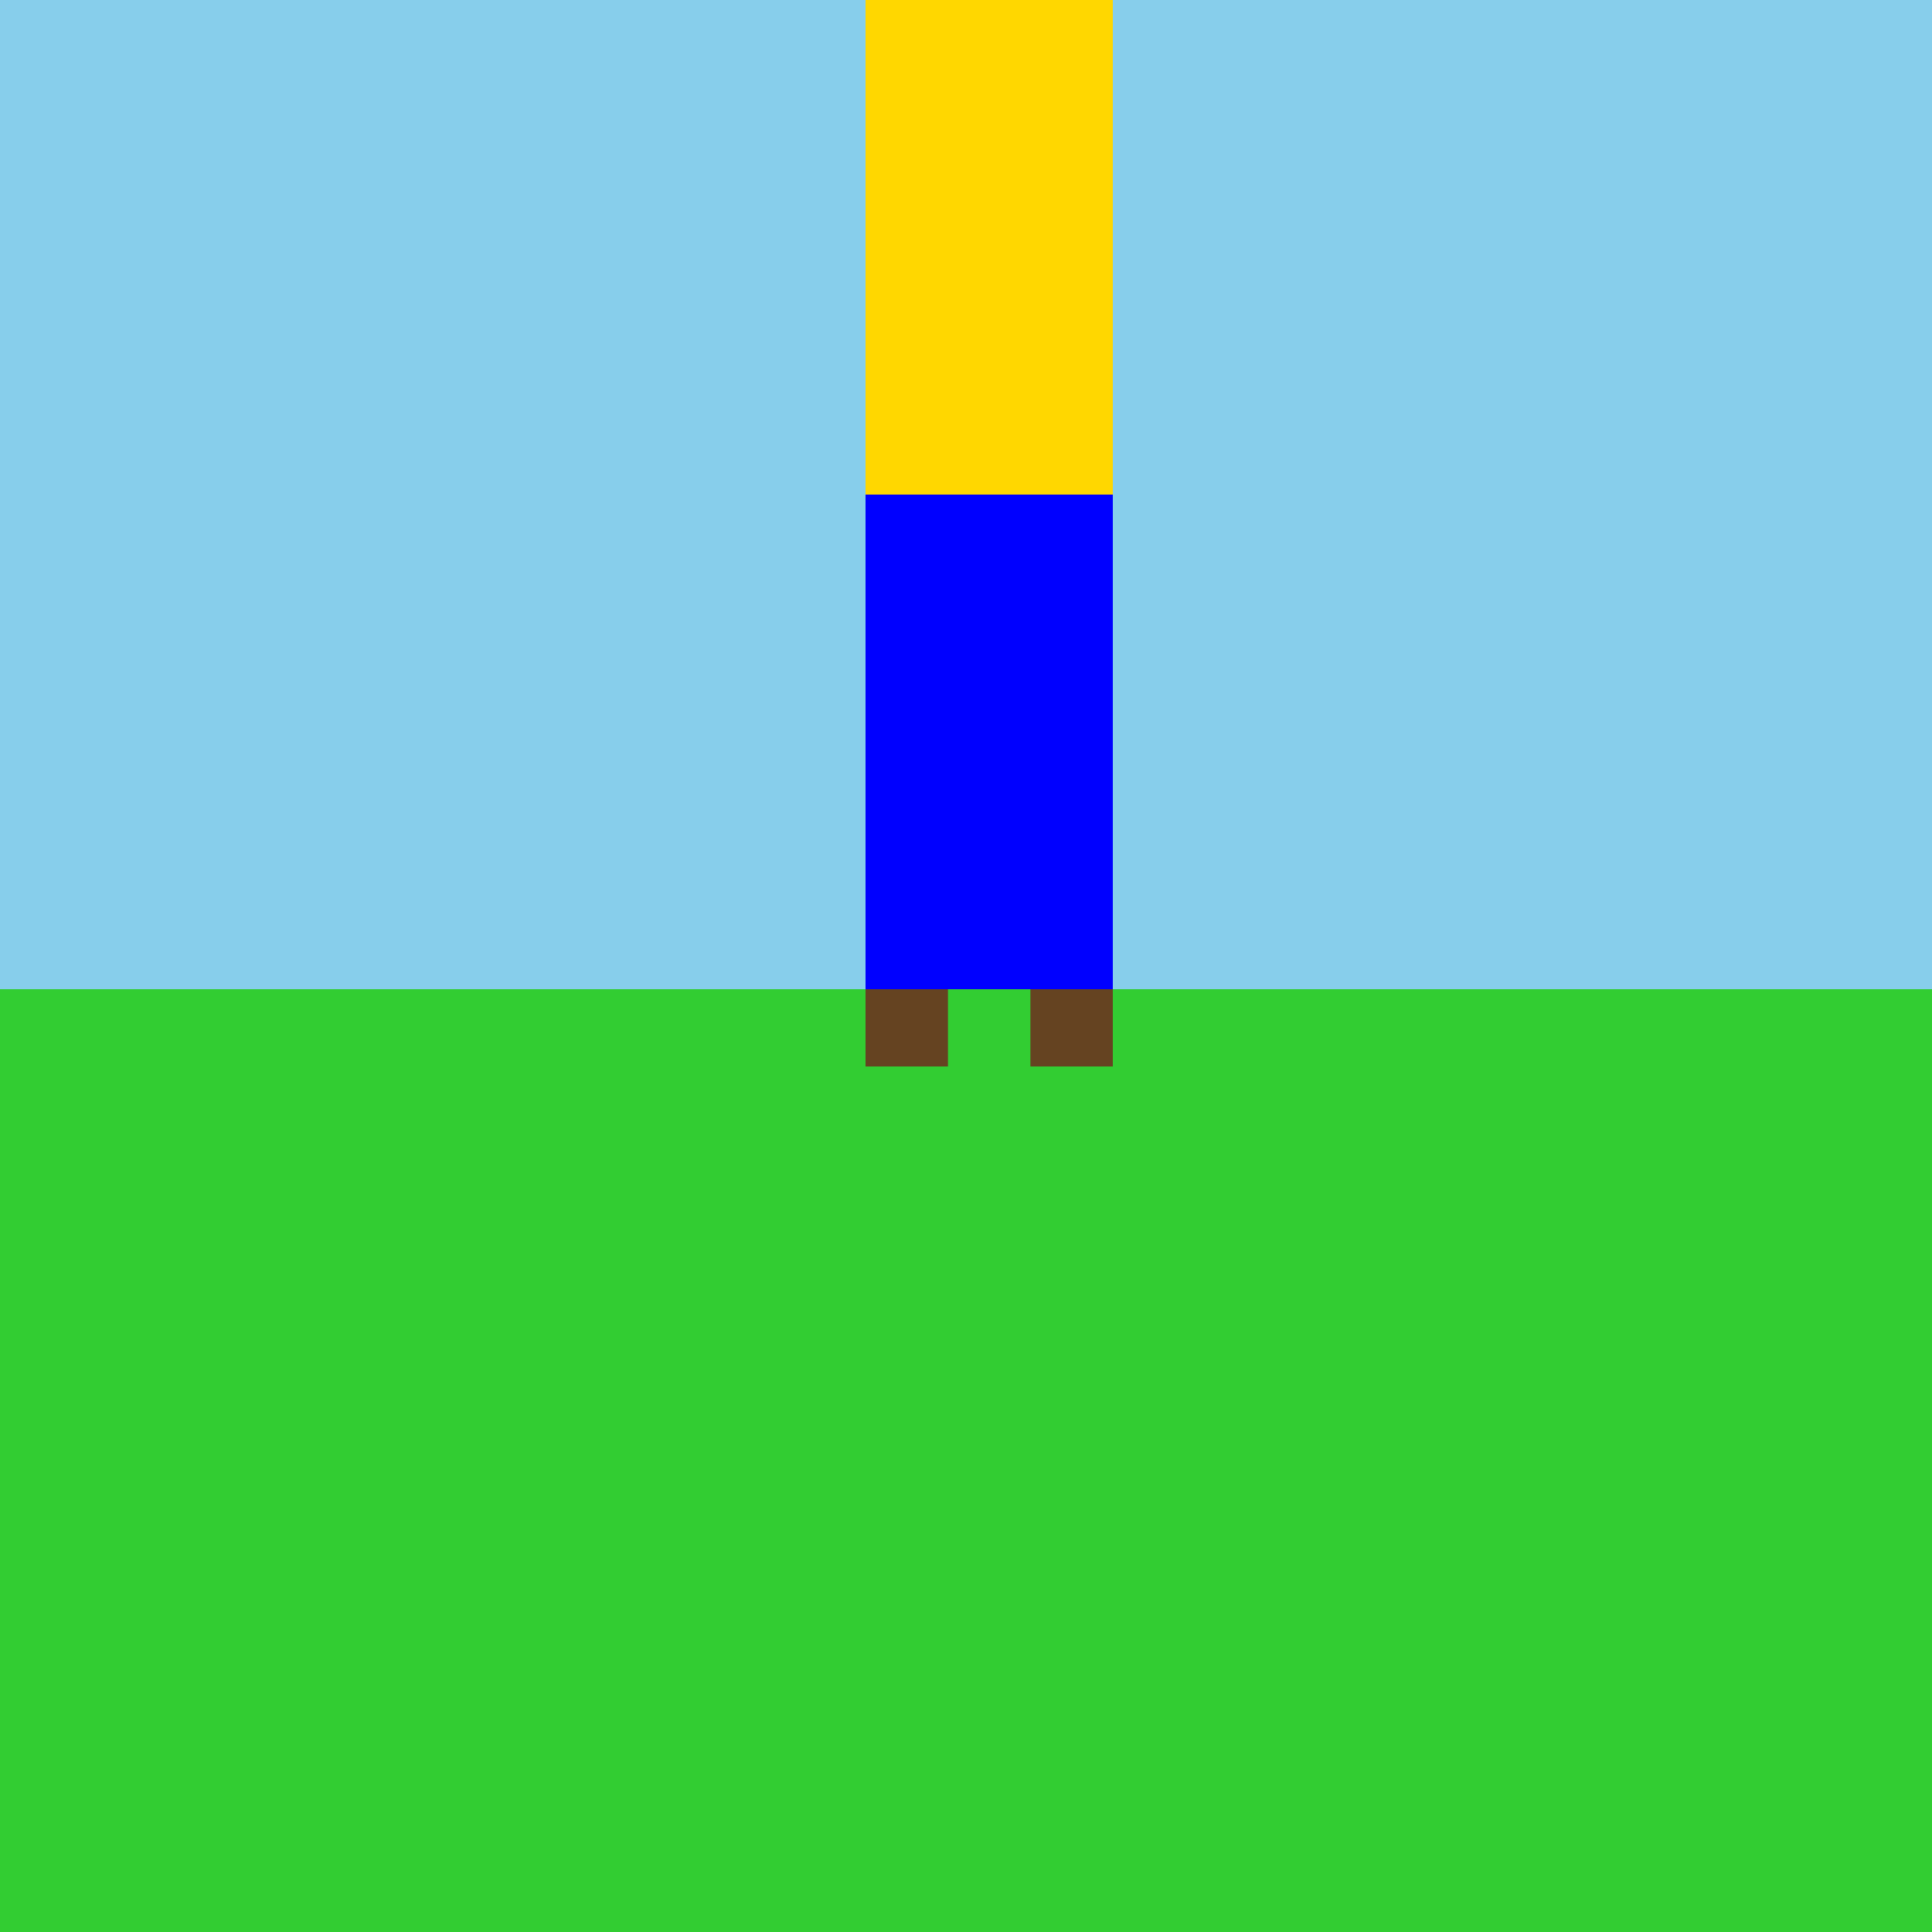 <!--

Generated by DrawGPT.
Free, open source, AI generated images in SVG, PNG, and HTML Canvas format.
https://drawgpt.ai

Created: 2024-01-28T09:56:00.709Z
Link: https://drawgpt.ai/prompt/158323/

-->
<svg xmlns="http://www.w3.org/2000/svg" xmlns:xlink="http://www.w3.org/1999/xlink" width="500" height="500"><defs/><g><rect fill="#87CEEB" stroke="none" x="0" y="0" width="512" height="256"/><rect fill="#32CD32" stroke="none" x="0" y="256" width="512" height="256"/><rect fill="#FFD700" stroke="none" x="224" y="0" width="64" height="256"/><rect fill="#0000FF" stroke="none" x="224" y="128" width="64" height="128"/><path fill="#FF69B4" stroke="#000000" paint-order="fill stroke markers" d=" M 281 -50 A 25 25 0 1 0 281 -49.975" stroke-miterlimit="10" stroke-dasharray=""/><path fill="none" stroke="#A52A2A" paint-order="fill stroke markers" d=" M 256 -25 L 256 0" stroke-miterlimit="10" stroke-dasharray=""/><rect fill="#654321" stroke="none" x="224" y="256" width="21.333" height="20"/><rect fill="#654321" stroke="none" x="266.667" y="256" width="21.333" height="20"/><rect fill="#008000" stroke="none" x="248" y="-20" width="16" height="20"/></g></svg>